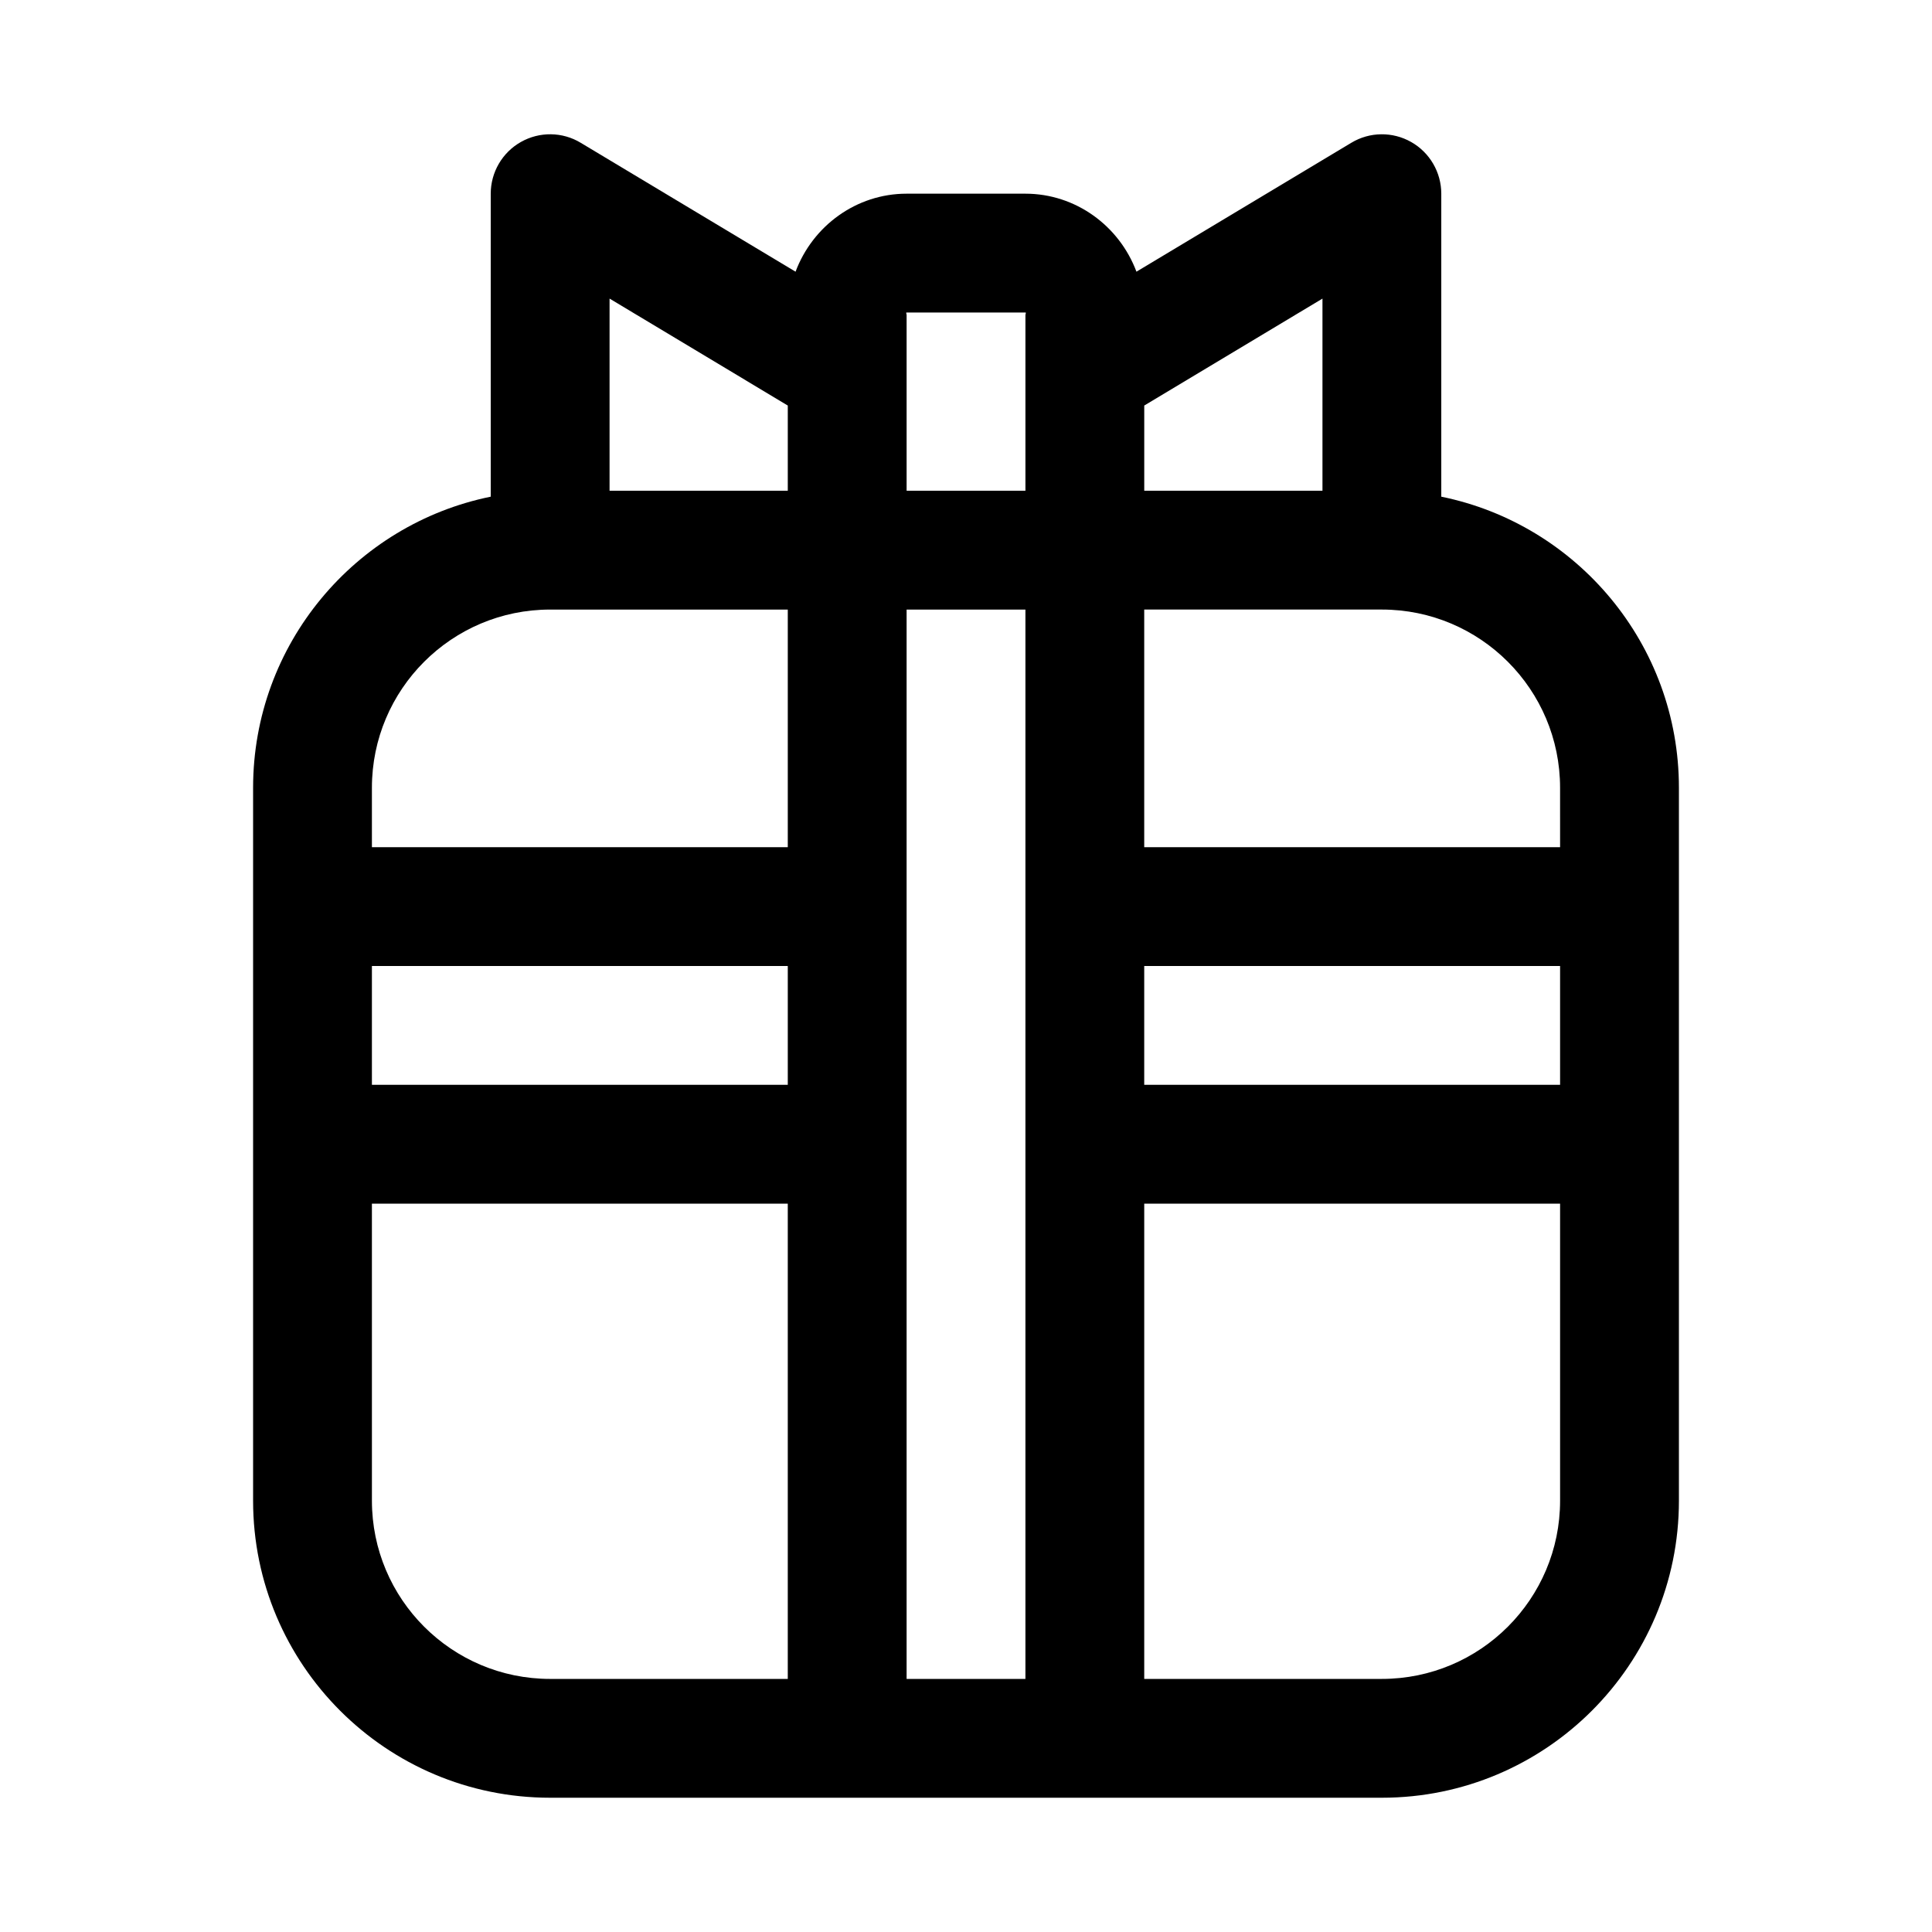 <?xml version="1.0" encoding="UTF-8"?>
<!-- Uploaded to: ICON Repo, www.iconrepo.com, Generator: ICON Repo Mixer Tools -->
<svg fill="#000000" width="800px" height="800px" version="1.1" viewBox="144 144 512 512" xmlns="http://www.w3.org/2000/svg">
 <path d="m445.17 216c-4.551-12.156-16.121-20.672-29.426-20.672h-31.488c-13.305 0-24.875 8.516-29.426 20.672l-56.945-34.164c-4.848-2.93-10.91-3.008-15.855-0.203-4.93 2.785-7.981 8.031-7.981 13.699v80.293c-35.914 7.305-62.977 39.094-62.977 77.145v188.93c0 43.453 35.266 78.719 78.719 78.719h220.42c43.453 0 78.719-35.266 78.719-78.719v-188.93c0-38.055-27.062-69.84-62.977-77.145v-80.293c0-5.668-3.055-10.91-7.981-13.699-4.945-2.801-11.004-2.723-15.855 0.203zm-202.61 246.98h110.21v125.95h-62.977c-26.07 0-47.23-21.16-47.23-47.23zm141.7-157.44v283.39h31.488v-283.39zm173.18 157.44v78.719c0 26.07-21.16 47.23-47.23 47.23h-62.977v-125.95h110.21zm0-62.977h-110.21v31.488h110.21zm-204.67 31.488v-31.488h-110.21v31.488zm204.67-62.977h-110.21v-62.977h62.977c26.07 0 47.23 21.16 47.23 47.23zm-204.67-62.977v62.977h-110.21v-15.742c0-26.07 21.16-47.23 47.23-47.23h62.977zm-47.23-31.488h47.23v-22.578l-47.23-28.34zm110.21 0v-46.57c0-0.27 0.25-0.66 0-0.66h-31.488c-0.25 0 0 0.395 0 0.66v46.57zm31.488-22.578v22.578h47.23v-50.918z" fill-rule="evenodd"/>
</svg>